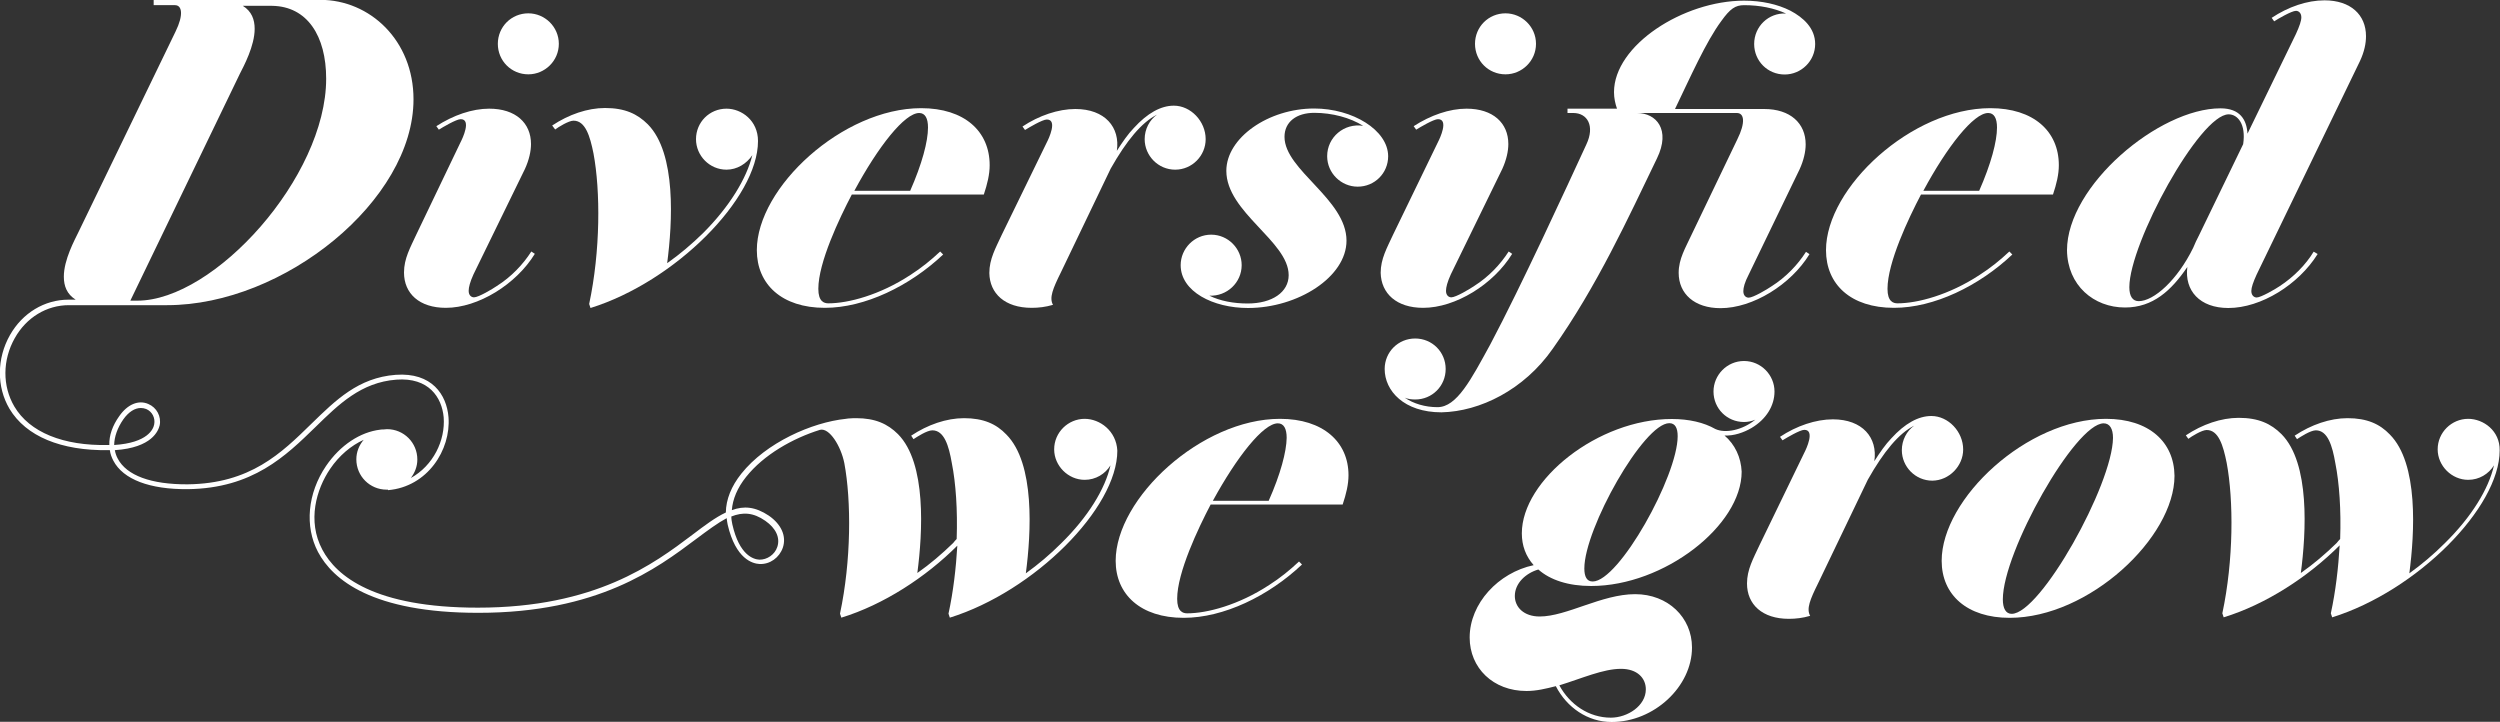 <?xml version="1.0" encoding="UTF-8"?>
<!-- Generator: Adobe Illustrator 27.0.0, SVG Export Plug-In . SVG Version: 6.00 Build 0)  -->
<svg xmlns="http://www.w3.org/2000/svg" xmlns:xlink="http://www.w3.org/1999/xlink" version="1.1" id="Layer_1" x="0px" y="0px" viewBox="0 0 1500 433.1" style="enable-background:new 0 0 1500 433.1;" xml:space="preserve">
<rect x="0" y="0" width="1500" height="433.1" fill="#333333" stroke="none"/>
<style type="text/css">
	.st0{fill:#FFFFFF;}
</style>
<g>
	<path class="st0" d="M249.8,140.7c-3.6,7.8-7.4,14.4-7.4,22.8c0,12.6,9.2,21.2,25.1,21.2c19.4,0,42.2-14.1,53.4-32.4l-2.1-1.4   c-5,7.8-12,15.2-20.7,20.7c-2.6,1.8-11,6.8-13.7,6.8c-1.5,0-3.2-1.1-3.2-3.9c0-2.1,0.8-5.3,2.9-9.9l30.9-63.3   c2.4-5.3,3.6-10.5,3.6-14.9c0-12.6-9.2-21.2-25.1-21.2c-10.2,0-21.5,3.9-31.7,10.5l1.5,2.1c2.4-1.5,10.5-6.3,13.1-6.3   c6.6,0,1.1,11.6,0,13.7L249.8,140.7z"></path>
	<path class="st0" d="M317,44.6c9.9,0,18.3-8.1,18.3-18.3S326.9,8,317,8c-10.2,0-18.3,8.1-18.3,18.3S306.8,44.6,317,44.6z"></path>
	<path class="st0" d="M333.1,77.7c1.8-1.4,8.1-5.3,11-5.3c7.1,0,9.9,9.2,12,19.7c4.2,22.5,4.2,58.4-2.6,90.3l0.8,2.4   c50.7-15.8,100.5-65.7,100.5-100.2c0-12.3-9.9-19.4-18.9-19.4c-10.2,0-18.3,8.1-18.3,18.3c0,9.9,8.1,18.3,18.3,18.3   c6.3,0,12-3.5,15.5-8.7c-3.5,14.1-13.7,30.9-29.6,46.8c-6.8,6.6-13.8,12.6-21.5,18c3.2-24.3,5.6-65.9-11.6-83.3   c-6.3-6.3-13.8-9.8-25.7-9.8c-10.5,0-21.8,3.9-31.7,10.5L333.1,77.7z"></path>
	<path class="st0" d="M494.9,184.7c24,0,51-13.1,71-32l-1.8-1.8c-5.3,5-11.3,9.9-17.9,14.1c-18.3,12-37.2,17-49.2,17   c-2.6,0-6-1.1-6-8.7c0-15.8,12.6-42.3,20.1-56.6c3.6,0,74.6,0,79.2,0c2.1-6.3,3.5-12,3.5-17.6c0-20.4-15.2-34.2-41.1-34.2   c-47.1,0-98.6,47.6-98.6,85.2C454.1,170.6,469.1,184.7,494.9,184.7z M551.5,67.8c3.6,0,5.3,3.2,5.3,8.7c0,8.4-3.6,21.9-10.7,38   h-33.5C526.9,87.9,542.8,67.8,551.5,67.8z"></path>
	<path class="st0" d="M619,184.7c4.2,0,8.4-0.5,12.8-1.8c-2.4-4.2,0-9.9,4.7-19.4l29.9-62.3c9.5-16.8,18.6-27.8,27.8-32.4   c-4.5,3.2-7.4,8.7-7.4,14.7c0,9.9,8.1,18.3,18.3,18.3s18.3-8.4,18.3-18.3c0-10.7-8.9-20.1-19.1-20.1c-7.8,0-15.9,4.5-24,13.4   c-3.5,3.6-6.8,8.4-10.2,13.7c2.1-14.1-7.1-25.1-24.9-25.1c-10.2,0-21.8,3.9-31.7,10.5l1.5,2.1c2.4-1.5,10.5-6.3,13.1-6.3   c6.6,0,1.1,11.6,0,13.7L601,141c-3.6,7.8-7.4,14.4-7.4,22.8C593.8,176.1,602.9,184.7,619,184.7z"></path>
	<path class="st0" d="M788.5,65.1c-27.5,0-52.7,17.6-52.7,37.4c0,24.9,37.4,42.3,37.4,62.6c0,10.2-9.9,17-24.6,17   c-8.4,0-16.5-1.5-23-4.7c10.5,0.5,19.4-7.8,19.4-18.3c0-9.9-8.1-18.3-18.3-18.3s-18.3,8.4-18.3,18.3c0,15.8,19.4,25.7,40.4,25.7   c29.9,0,59.1-18.6,59.1-40.4c0-24.9-37.2-42.3-37.2-62.3c0-8.9,7.1-14.4,17.9-14.4c10.7,0,21.5,2.9,29.3,7.8   c-11.4-1.8-21.6,6.8-21.6,18.2c0,10.2,8.4,18.3,18.3,18.3c10.2,0,18.3-8.1,18.3-18.3C832.8,78,811.5,65.1,788.5,65.1z"></path>
	<path class="st0" d="M903.3,44.6c9.9,0,18.3-8.1,18.3-18.3S913.2,8,903.3,8C893.1,8,885,16.1,885,26.3S893.1,44.6,903.3,44.6z"></path>
	<path class="st0" d="M853.9,184.7c19.4,0,42.2-14.1,53.4-32.4l-2.1-1.4c-5,7.8-12,15.2-20.7,20.7c-2.6,1.8-11,6.8-13.7,6.8   c-1.5,0-3.2-1.1-3.2-3.9c0-2.1,0.8-5.3,2.9-9.9l30.9-63.3c2.4-5.3,3.6-10.5,3.6-14.9c0-12.6-9.2-21.2-25.1-21.2   c-10.2,0-21.5,3.9-31.7,10.5l1.5,2.1c2.4-1.5,10.5-6.3,13.1-6.3c6.6,0,1.1,11.6,0,13.7l-27,55.7c-3.6,7.8-7.4,14.4-7.4,22.8   C828.7,176.1,837.9,184.7,853.9,184.7z"></path>
	<path class="st0" d="M931.6,209.3c26.7-37.7,45.3-78.5,62.6-114.3c8.4-17.3-0.5-27.2-12-27.2h59.9c4.5,0,5.3,5.7,0.3,15.8   l-27.5,57.3c-3.6,7.8-7.7,14.4-7.7,22.8c0,12.6,9.5,21.2,25.1,21.2c19.4,0,42.2-14.1,53.4-32.4l-2.1-1.4c-5,7.8-12,15.2-20.7,20.7   c-2.6,1.8-11,6.8-13.7,6.8c-1.5,0-3.2-1.1-3.2-3.9c0-2.1,0.8-5.3,3.2-9.9l30.6-63.3c2.4-5.3,3.6-10.5,3.6-14.9   c0-12.6-9.2-21.2-24.9-21.2H1005c9.2-19.1,18.6-40.4,27.8-52.8c5.3-7.4,8.4-9.5,13.7-9.5c9.5,0,18,1.8,25.1,5   c-10.5-0.5-19.1,7.8-19.1,18.3c0,10.2,8.1,18.3,18.3,18.3c9.9,0,18.3-8.1,18.3-18.3c0-9.5-7.1-15.9-14.9-20c-7.7-3.9-17.3-6-27.8-6   c-36.3,0-78,26.7-78,54.9c0,3.6,0.8,7.1,1.8,9.9h-29.7v2.6h3.5c8.4,0,13.1,7.7,7.8,18.9c-12,26-39,84.8-57.6,119.9   c-11.6,21.2-20.1,37.7-31.7,37.7c-7.4,0-14.4-2.1-19.7-5.7c1.8,0.8,4.2,1.1,6.3,1.1c10.2,0,18.3-8.1,18.3-18.3   c0-10.2-8.1-18.3-18.3-18.3s-18.3,8.1-18.3,18.3c0,13.1,11.6,26,34.1,26C888,246.9,914.4,233.9,931.6,209.3z"></path>
	<path class="st0" d="M1136.4,184.7c24,0,51-13.1,71-32l-1.8-1.8c-5.3,5-11.3,9.9-17.9,14.1c-18.3,12-37.2,17-49.2,17   c-2.6,0-6-1.1-6-8.7c0-15.8,12.6-42.3,20.1-56.6c3.6,0,74.6,0,79.2,0c2.1-6.3,3.5-12,3.5-17.6c0-20.4-15.2-34.2-41.1-34.2   c-47.1,0-98.6,47.6-98.6,85.2C1095.6,170.6,1110.4,184.7,1136.4,184.7z M1192.9,67.8c3.6,0,5.3,3.2,5.3,8.7c0,8.4-3.6,21.9-10.7,38   h-33.5C1168.3,87.9,1184.2,67.8,1192.9,67.8z"></path>
	<path class="st0" d="M1275,184.5c16.8,0,27.8-10.2,37.4-24.3c-1.8,14.1,7.4,24.6,24.6,24.6c19.7,0,42.2-14.1,53.6-32.4l-2.4-1.4   c-4.7,7.8-12,15.2-20.4,20.7c-2.6,1.8-11.3,6.8-13.8,6.8c-1.4,0-3.2-1.1-3.2-3.9c0-2.1,1.1-5.3,3.2-9.9L1416,36.6   c2.6-5.6,3.6-10.5,3.6-14.9c0-12.8-9.2-21.5-24.9-21.5c-10.5,0-21.8,3.9-31.7,10.5l1.5,2.1c2.1-1.4,10.5-6.3,13.1-6.3   c1.4,0,3.2,1.1,3.2,3.9c0,2.1-1.1,5.3-3.2,9.9l-29.1,59.9c-0.5-8.4-4.5-15.2-16.2-15.2c-36.9,0-92.1,46.4-92.1,85.2   C1240.5,171.2,1256.2,184.5,1275,184.5z M1337.2,68.6c5.3,0,10.5,5.7,8.7,17.9l-26.4,54.5c-1.4,2.6-2.6,5.3-3.6,7.7   c-9.5,19.4-23.6,32-32.7,32c-3.6,0-5.6-2.9-5.6-8.4C1277.7,145.8,1319.8,68.6,1337.2,68.6z"></path>
	<path class="st0" d="M768,251.3c-47.1,0-98.6,47.6-98.6,85.2c0,20.1,14.9,34.2,40.8,34.2c24,0,51-13.1,71-32l-1.8-1.8   c-5.3,5-11.3,9.9-17.9,14.1c-18.3,12-37.2,17-49.2,17c-2.6,0-6-1.1-6-8.7c0-15.8,12.6-42.3,20.1-56.6c3.6,0,74.6,0,79.2,0   c2.1-6.3,3.5-12,3.5-17.6C809.1,265.2,793.9,251.3,768,251.3z M761.2,300.5h-33.5c14.4-26.4,30.3-46.5,39-46.5   c3.6,0,5.3,3.2,5.3,8.7C771.9,270.9,768.3,284.6,761.2,300.5z"></path>
	<path class="st0" d="M1034.7,261.3c5.6,0.3,11.6-1.8,16.2-4.5c8.9-5.3,13.8-13.4,13.8-21.9c0-9.9-8.1-18.3-18.3-18.3   c-10.2,0-18.3,8.4-18.3,18.3c0,10.2,8.1,18.3,18.3,18.3c2.4,0,4.7-0.5,6.8-1.4c-7.7,6.3-18,8.4-24,5.6c-6.8-3.9-15.8-6-26.1-6   c-44.3,0-90,36.6-90,68.6c0,7.4,2.4,13.8,7.1,19.1c-21.2,4.5-38.4,23-38.4,43.4c0,18.3,14.1,32.1,34.1,32.1c6,0,11.7-1.4,17.6-2.9   c6.6,12.8,19.1,21.5,33.5,21.5c25.4,0,48.2-21.2,48.2-44.7c0-18-14.4-32-34.1-32c-20.1,0-41.1,13.4-57.3,13.4   c-9.5,0-14.9-5.6-14.9-12.3c0-7.7,6.6-13.7,14.1-15.9c7.1,6.3,18,9.9,31.7,9.9c43.7,0,90.3-36.2,90.3-68.6   C1044.6,274.4,1041,266.7,1034.7,261.3z M972.6,401.3c9.8,0,14.9,5.6,14.9,12.3c0,9.9-11,17-21,17c-13.1,0-24.6-7.8-30.9-19.4   C949.2,407,961.9,401.3,972.6,401.3z M955.6,348.9c-3.5,0-5-2.9-5-7.8c0-23.9,35.6-87.2,51-87.2c3.5,0,5,2.9,5,7.8   C1006.6,285.6,971.4,348.9,955.6,348.9z"></path>
	<path class="st0" d="M1177.9,269.7c0-10.7-8.9-20.1-19.1-20.1c-7.8,0-15.9,4.5-24,13.4c-3.5,3.6-6.8,8.4-10.2,13.7   c2.1-14.1-7.1-25.1-24.9-25.1c-10.2,0-21.8,3.9-31.7,10.5l1.5,2.1c2.4-1.5,10.5-6.3,13.1-6.3c6.6,0,1.1,11.6,0,13.7l-27,55.7   c-3.6,7.8-7.4,14.4-7.4,22.8c0,12.6,9.2,21.2,25.1,21.2c4.2,0,8.4-0.5,12.8-1.8c-2.4-4.2,0-9.9,4.7-19.4l29.9-62.3   c9.5-16.8,18.6-27.8,27.8-32.4c-4.5,3.2-7.4,8.7-7.4,14.7c0,9.9,8.1,18.3,18.3,18.3C1169.5,288.3,1177.9,279.6,1177.9,269.7z"></path>
	<path class="st0" d="M1263.6,251.3c-47.4,0-98.6,47.9-98.6,85.2c0,20.4,15.2,34.2,40.8,34.2c47.6,0,98.9-48.2,98.9-85.2   C1304.5,265.2,1289.4,251.3,1263.6,251.3z M1207,368.3c-3.5,0-5.3-3.2-5.3-8.7c0-28.5,43.4-105.6,60.5-105.6c3.6,0,5.6,3.2,5.6,8.7   C1267.5,290.9,1224.3,368.3,1207,368.3z"></path>
	<path class="st0" d="M1480.9,251.3c-9.9,0-18.3,8.1-18.3,18.3c0,9.9,8.4,18.3,18.3,18.3c6.6,0,12.3-3.5,15.5-8.7   c-3.2,14.1-13.4,30.9-29.6,46.8c-6.6,6.6-13.7,12.6-21.2,18c3.2-24.3,5.6-65.9-11.7-83.3c-6-6.3-13.7-9.8-25.4-9.8   c-10.5,0-21.8,3.9-31.7,10.5l1.4,2.1c2.1-1.4,8.1-5.3,11.3-5.3c7.1,0,9.9,9.2,11.7,19.7c2.4,12,3.5,28.2,2.9,45.5   c-0.8,0.8-1.4,1.5-2.1,2.4c-6.8,6.6-13.8,12.6-21.5,18c3.2-24.3,5.6-65.9-11.6-83.3c-6.3-6.3-13.8-9.8-25.7-9.8   c-10.5,0-21.8,3.9-31.7,10.5l1.5,2.1c1.8-1.4,8.1-5.3,11-5.3c7.1,0,9.9,9.2,12,19.7c4.2,22.5,4.2,58.4-2.6,90.3l0.8,2.4   c25.4-7.8,50.7-24.3,69.6-43.2c-0.8,13.4-2.4,27.5-5.3,40.8l0.8,2.4c50.7-15.8,100.5-65.7,100.5-100.2   C1500,258.5,1490.1,251.3,1480.9,251.3z"></path>
	<path class="st0" d="M650.8,251.3c-9.9,0-18.3,8.1-18.3,18.3c0,9.9,8.4,18.3,18.3,18.3c6.6,0,12.3-3.5,15.5-8.7   c-3.2,14.1-13.4,30.9-29.6,46.8c-6.6,6.6-13.7,12.6-21.2,18c3.2-24.3,5.6-65.9-11.7-83.3c-6-6.3-13.7-9.8-25.4-9.8   c-10.5,0-21.8,3.9-31.7,10.5l1.4,2.1c2.1-1.4,8.1-5.3,11.3-5.3c7.1,0,9.9,9.2,11.7,19.7c2.4,12,3.5,28.2,2.9,45.5   c-0.8,0.8-1.4,1.5-2.1,2.4c-6.8,6.6-13.8,12.6-21.5,18c3.2-24.3,5.6-65.9-11.6-83.3c-6.2-6.2-13.7-9.6-25.1-9.6l0,0   c-0.2,0-0.3,0-0.3,0c-0.2,0-0.2,0-0.3,0c-0.3,0-0.6,0-0.9,0c-1.1,0-2.1,0.2-3.3,0.2c-0.5,0-0.9,0.2-1.4,0.2   c-20.3,2.1-47.9,14.3-62.7,32.9c-6,7.5-9.2,15.5-9.3,23.3c-6.2,2.9-12.6,7.7-20.1,13.4c-23.1,17.4-58.1,43.7-128.7,43.7   c-62,0-84.9-18.9-93.3-34.8c-9.2-17.3-3.6-36.3,4.7-48.5c5.4-8,12.6-14,20.1-17.4c-2.7,3.2-4.4,7.2-4.4,11.7   c0,10.1,8.1,18.2,18.2,18.2c0.3,0,0.5,0,0.8,0v0.3c23.7-2,37.8-24.2,36.3-43.8c-1.1-13.4-9.9-27-31.7-25.4   c-22.4,1.7-36,15.2-50.6,29.4c-18,17.6-36.6,35.9-74.3,36.3c-21.8,0.1-36.6-5.3-41.9-15.5c-0.9-1.7-1.4-3.3-1.7-5   c22.4-1.5,26.1-11.7,26.9-14.9c1.1-5.3-1.8-10.7-6.8-12.8c-5.9-2.6-12.5,0.2-17.4,7.2c-4.1,5.7-6.2,11.7-6,17.4c-0.2,0-0.5,0-0.6,0   c-27.2,0.6-47.3-7.7-56.4-23.1c-7.2-12.2-7.2-27.9,0.3-41.1c6.9-12.3,19.1-19.7,32.4-19.7h1.7h57.3c70.1,0,147.8-62.9,147.8-123.5   c0-35.3-26.1-59.7-56-59.7H92.2v3.2h12.8c4.2,0,5.3,5.7,0.3,15.9l-58.1,120c-2.4,5-8.9,16.8-8.9,27c0,5.6,1.8,10.5,7.1,13.8h-2.6   h-1.7c-14.4,0-27.6,8-35.1,21.2c-8,14.1-8.1,31.1-0.3,44.3c9.9,16.5,30.9,25.2,59.3,24.8c0.3,0,0.6,0,0.9,0   c0.3,2.3,1.1,4.4,2.1,6.3c5.9,11.3,21.9,17.3,44.7,17.1c39-0.5,58.8-20,76.5-37.2c14.1-13.8,27.5-26.9,48.6-28.5   c19.5-1.5,27.3,10.7,28.4,22.5c1.1,14-6.3,29.1-19.7,36.5c2.4-3.2,3.9-6.9,3.9-11.1c0-10.1-8.1-18.2-18.2-18.2   c-0.8,0-1.5,0.2-2.3,0.2c-0.2,0-0.5,0-0.6,0c-0.3,0-0.8,0-1.1,0.1c-12,1.4-24,9.2-32.6,21.8c-11.1,16.4-12.9,36.2-4.8,51.6   c8.9,16.7,32.6,36.5,96.2,36.5c71.7,0,107.1-26.6,130.7-44.3c7.1-5.3,12.9-9.6,18.3-12.5c0.2,1.4,0.3,2.6,0.6,3.9   c4.8,20.7,15,23.4,19.1,23.6c6.3,0.3,11.9-3.8,14-9.8c2.3-6.9-0.9-14-8.4-19.2c-8.1-5.4-15-6-22.2-3.3c0.5-6.6,3.3-13.4,8.6-20   c10.5-13.2,27.9-23.1,44.3-28.2c5.6-1.4,12.5,9.6,14.6,20c4.2,22.5,4.2,58.4-2.6,90.3l0.8,2.4c25.4-7.8,50.7-24.3,69.6-43.2   c-0.8,13.4-2.4,27.5-5.3,40.8l0.8,2.4c50.7-15.8,100.5-65.7,100.5-100.2C669.8,258.5,659.9,251.3,650.8,251.3z M143.9,44.3   c2.4-4.7,8.9-16.8,8.9-27c0-5.6-1.8-10.5-7.1-13.8h17.6c21,0.3,32.4,18,32.4,43.7c0,59.1-67.2,133.2-113.3,133.2h-4.2L143.9,44.3z    M74,251.6c3.2-4.5,6.9-6.8,10.5-6.8c1.1,0,2.1,0.2,3.2,0.6c3.6,1.5,5.6,5.4,4.8,9.3c-0.5,2.7-3.8,11-24,12.3   C68.6,262.1,70.4,256.8,74,251.6z M459.2,312.5c6.3,4.4,9,10.1,7.2,15.6c-1.5,4.7-6.2,7.8-10.8,7.7c-3.5-0.2-12-2.6-16.2-21.2   c-0.3-1.5-0.6-3-0.6-4.7C445.6,307.2,451.9,307.4,459.2,312.5z"></path>
</g>
</svg>
